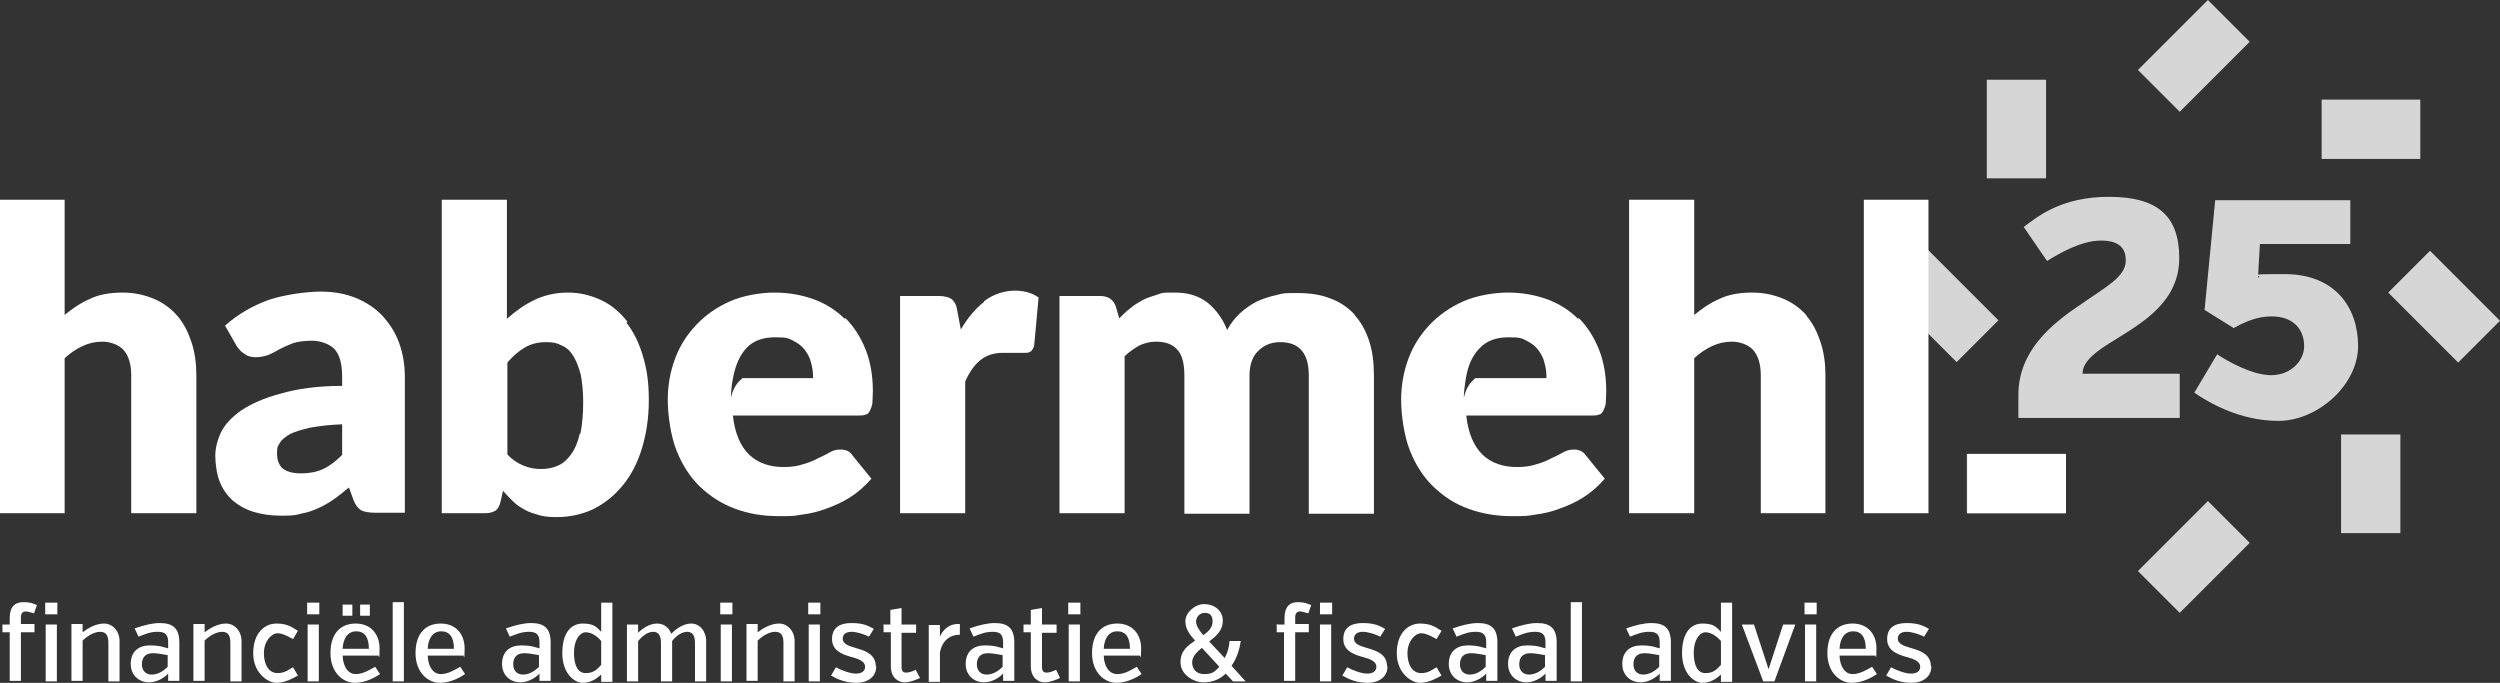 <svg id="Layer_1" xmlns="http://www.w3.org/2000/svg" version="1.1" viewBox="70.9 20.5 514.4 140.5"><rect x="70.9" y="20.5" width="514.4" height="140.5" fill="#333333" stroke="none"/>   <!-- Generator: Adobe Illustrator 29.6.1, SVG Export Plug-In . SVG Version: 2.1.1 Build 9)  -->   <defs>     <style>       .st0 {         opacity: .8;       }        .st0, .st1 {         fill: #fff;       }     </style>   </defs>   <g id="Layer_11" data-name="Layer_1">     <path class="st0" d="M548.6,53.2v-12.2h20.3v12.2h-20.3ZM576.7,95.1l8.6-8.6-14.4-14.4-8.6,8.6,14.4,14.4ZM552.6,130.2h12.2v-20.3h-12.2v20.3ZM510.8,138l8.6,8.6,14.4-14.4-8.6-8.6-14.4,14.4h0ZM475.6,113.9v12.2h20.3v-12.2h-20.3ZM467.6,71.9l-8.6,8.6,14.5,14.5,8.6-8.6-14.5-14.5ZM491.9,36.9h-12.2v20.3h12.2v-20.3ZM533.8,29.1l-8.6-8.6-14.4,14.4,8.6,8.6,14.4-14.4h0ZM519.3,97.4h-19.9c0-2.7,3.1-4.8,6.7-7,5.8-3.6,13.2-7.9,13.2-16.8s-4.7-12.6-14.5-12.6-14.7,4.1-17.5,6.2l4.8,7c2.4-1.5,7-4.2,11.1-4.2s5.1,1.9,5.1,4.1c0,3.4-4.1,5.4-9.2,9-6.3,4.2-12.9,9.7-12.9,18.7v4.7h33.2v-9h0ZM524.4,84.2l6.1,3.8c2.2-1.2,4.7-2.4,7.8-2.4,4.7,0,6.7,2.9,6.7,6.1s-2.9,6-6.8,6-9-2.9-11.1-4.3l-4.7,7.9c2.8,1.9,9.2,5.8,17.3,5.8s16.4-7.4,16.4-15.4-4.8-14.8-15.1-14.8-3.8.3-5.5.7l.4-6.9h18.6v-9h-27.8l-2.2,22.7v-.2Z"/>     <g>       <g id="Tagline">         <path class="st1" d="M71.4,149h1.5v-1.3c0-2.4,1.1-3.3,2.8-3.3s2.2.4,2.8.6l-.6,1.7c-.4-.1-1.3-.4-1.7-.4s-1,.2-1,1.2v1.4h2.8v1.7h-2.8v10h-2.3v-10h-1.5v-1.7h0Z"/>         <path class="st1" d="M80.2,144.5h2.5v2.4h-2.5v-2.4ZM80.3,160.7v-11.7h2.3v11.7h-2.3Z"/>         <path class="st1" d="M87.9,150.6c.9-.7,2.6-1.8,4.4-1.8s3.2,1.6,3.2,3.6v8.3h-2.3v-7.9c0-1.3-.3-2.3-1.7-2.3s-2.9,1.1-3.6,1.8v8.3h-2.3v-11.7h2.3v1.6h0Z"/>         <path class="st1" d="M105.4,159.2c-.8.8-2.2,1.7-3.9,1.7s-3.7-1.2-3.7-3.8,1.7-3.8,3.9-3.8,2.9.4,3.8.6v-1.2c0-1.5-.5-2.2-2.1-2.2s-2.4.4-4,1l-.8-1.7c2-.7,3.7-1.1,5.2-1.1,2.7,0,4,1.1,4,4v7.9h-2.3v-1.5h0ZM105.4,157.6v-2.3c-.7-.1-2-.4-3-.4-1.7,0-2.3,1-2.3,2.3s.8,2.1,2,2.1,2.3-.6,3.3-1.6h0Z"/>         <path class="st1" d="M113,150.6c.9-.7,2.6-1.8,4.4-1.8s3.2,1.6,3.2,3.6v8.3h-2.3v-7.9c0-1.3-.3-2.3-1.7-2.3s-2.9,1.1-3.6,1.8v8.3h-2.3v-11.7h2.3v1.6h0Z"/>         <path class="st1" d="M131.2,152c-.6-.3-2-1.2-3.2-1.2s-2.8,1.6-2.8,4.1,1.1,4.1,2.8,4.1,2.5-.9,3.2-1.2l1,1.7c-.9.5-2.6,1.5-4.4,1.5s-4.8-2-4.8-6.1,2.3-6.1,4.8-6.1,3.5,1,4.4,1.5l-1,1.7Z"/>         <path class="st1" d="M134.1,144.5h2.5v2.4h-2.5v-2.4ZM134.2,160.7v-11.7h2.3v11.7h-2.3Z"/>         <path class="st1" d="M141.4,155.4c.1,2.4,1.2,3.8,2.7,3.8s2.9-.9,4-1.5l1,1.5c-.9.6-2.9,1.8-5.2,1.8s-5-2-5-6.1,2.1-6.1,5.2-6.1,4.9,2.2,4.9,5.1-.2,1.5-.2,1.5h-7.5.1ZM141.4,154h5.4c0-2.4-.9-3.6-2.6-3.6s-2.7,1.4-2.8,3.6h0ZM141.4,144.9h2v2.3h-2v-2.3ZM145,144.9h2v2.3h-2v-2.3Z"/>         <path class="st1" d="M151.7,160.7v-16.3h2.3v16.3h-2.3Z"/>         <path class="st1" d="M158.9,155.4c.1,2.4,1.2,3.8,2.7,3.8s2.9-.9,4-1.5l1,1.5c-.9.6-2.9,1.8-5.2,1.8s-5-2-5-6.1,2.1-6.1,5.2-6.1,4.9,2.2,4.9,5.1-.2,1.5-.2,1.5h-7.5.1ZM158.9,154h5.4c0-2.4-.9-3.6-2.6-3.6s-2.7,1.4-2.8,3.6h0Z"/>         <path class="st1" d="M181.8,159.2c-.8.8-2.2,1.7-3.9,1.7s-3.7-1.2-3.7-3.8,1.7-3.8,3.9-3.8,2.9.4,3.8.6v-1.2c0-1.5-.5-2.2-2.1-2.2s-2.4.4-4,1l-.8-1.7c2-.7,3.7-1.1,5.2-1.1,2.7,0,4,1.1,4,4v7.9h-2.3v-1.5h0ZM181.8,157.6v-2.3c-.7-.1-2-.4-3-.4-1.7,0-2.3,1-2.3,2.3s.8,2.1,2,2.1,2.3-.6,3.3-1.6h0Z"/>         <path class="st1" d="M194.6,160.7v-1.4c-.9.8-2.1,1.7-3.8,1.7s-4.2-1.9-4.2-6.1,1.8-6.1,4.2-6.1,2.9.8,3.8,1.7v-6h2.3v16.3h-2.3ZM194.6,157.3v-4.9c-.8-1-2-1.8-3.2-1.8s-2.4,1.6-2.4,4.2.8,4.2,2.4,4.2,2.3-.7,3.2-1.7Z"/>         <path class="st1" d="M202.2,150.7c.8-.8,2.3-1.9,3.9-1.9s2.6,1.1,2.9,2.1c.7-.7,2.3-2.1,4.1-2.1s3.1,1.6,3.1,3.6v8.3h-2.3v-7.9c0-1.2-.3-2.3-1.6-2.3s-2.5,1.1-3.1,1.9v8.3h-2.3v-7.9c0-1.2-.3-2.3-1.6-2.3s-2.4,1.1-3.1,1.9v8.3h-2.3v-11.7h2.3v1.7h0Z"/>         <path class="st1" d="M219.1,144.5h2.5v2.4h-2.5v-2.4ZM219.2,160.7v-11.7h2.3v11.7h-2.3Z"/>         <path class="st1" d="M226.8,150.6c.9-.7,2.6-1.8,4.4-1.8s3.2,1.6,3.2,3.6v8.3h-2.3v-7.9c0-1.3-.3-2.3-1.7-2.3s-2.9,1.1-3.6,1.8v8.3h-2.3v-11.7h2.3v1.6h0Z"/>         <path class="st1" d="M237.2,144.5h2.5v2.4h-2.5v-2.4ZM237.3,160.7v-11.7h2.3v11.7h-2.3Z"/>         <path class="st1" d="M251.2,157.6c0,2.2-1.8,3.4-4.1,3.4s-4-.8-5.2-1.5l1-1.7c1.1.6,2.9,1.3,4.1,1.3s1.9-.5,1.9-1.4c0-1.3-1.7-1.7-3.1-2.1-1.7-.5-3.7-1.3-3.7-3.6s1.5-3.3,4-3.3,3.5.6,4.6,1.2l-1,1.6c-1-.5-2.5-1-3.6-1s-1.8.5-1.8,1.4c0,1.3,1.7,1.6,2.9,2,2.2.6,3.9,1.5,3.9,3.7h.1Z"/>         <path class="st1" d="M252.6,149h1.5v-3l2.3-.4v3.4h3v1.7h-3v7c0,1,.4,1.2,1,1.2s1.6-.4,1.9-.6l.9,1.7c-.6.3-2,.9-3.2.9s-2.8-.9-2.8-3.3v-7h-1.5v-1.7h0Z"/>         <path class="st1" d="M264.3,151.5c.2-.5,1.3-2.8,4.1-2.6v2.2c-3.7,0-4.1,3.7-4.1,3.7v6h-2.3v-11.7h2.3v2.5h0Z"/>         <path class="st1" d="M277.2,159.2c-.8.8-2.2,1.7-3.9,1.7s-3.7-1.2-3.7-3.8,1.7-3.8,3.9-3.8,2.9.4,3.8.6v-1.2c0-1.5-.5-2.2-2.1-2.2s-2.4.4-4,1l-.8-1.7c2-.7,3.7-1.1,5.2-1.1,2.7,0,4,1.1,4,4v7.9h-2.3v-1.5h-.1ZM277.2,157.6v-2.3c-.7-.1-2-.4-3-.4-1.7,0-2.3,1-2.3,2.3s.8,2.1,2,2.1,2.3-.6,3.3-1.6h0Z"/>         <path class="st1" d="M281.5,149h1.5v-3l2.3-.4v3.4h3v1.7h-3v7c0,1,.4,1.2,1,1.2s1.6-.4,1.9-.6l.8,1.7c-.6.3-2,.9-3.2.9s-2.8-.9-2.8-3.3v-7h-1.5v-1.7h0Z"/>         <path class="st1" d="M290.7,144.5h2.5v2.4h-2.5v-2.4ZM290.8,160.7v-11.7h2.3v11.7h-2.3Z"/>         <path class="st1" d="M298,155.4c.1,2.4,1.2,3.8,2.8,3.8s2.9-.9,4-1.5l1,1.5c-.9.6-2.9,1.8-5.2,1.8s-5-2-5-6.1,2.1-6.1,5.2-6.1,4.9,2.2,4.9,5.1-.2,1.5-.2,1.5h-7.5,0ZM298,154h5.4c0-2.4-.9-3.6-2.6-3.6s-2.7,1.4-2.8,3.6Z"/>         <path class="st1" d="M324.6,160.7l-1.5-1.6c-1.1,1.1-2.6,1.8-4.6,1.8s-4.7-1.6-4.7-4.1,1.5-3.4,3-4.5c-1-1.1-2-2.3-2-4s1.9-3.5,3.9-3.5,3.8,1.3,3.8,3.4-1.4,3.2-2.8,4.3l3.2,3.4c.6-1.1.9-2.3,1-3.5h2.3c-.2,1.4-.7,3.4-1.9,5.1l2.9,3.2h-2.7.1ZM321.8,157.7l-3.6-3.9c-1.1.9-2,1.8-2,3s.7,2.4,2.5,2.4,2.2-.6,3.1-1.5ZM318.5,151.2c1.1-.8,1.9-1.6,1.9-2.8s-.5-1.8-1.6-1.8-1.8.9-1.8,1.8.8,2,1.5,2.8Z"/>         <path class="st1" d="M333.7,149h1.5v-1.3c0-2.4,1.1-3.3,2.7-3.3s2.2.4,2.8.6l-.6,1.7c-.4-.1-1.3-.4-1.7-.4s-1,.2-1,1.2v1.4h2.8v1.7h-2.8v10h-2.3v-10h-1.5v-1.7h.1Z"/>         <path class="st1" d="M342.5,144.5h2.5v2.4h-2.5v-2.4ZM342.5,160.7v-11.7h2.3v11.7h-2.3Z"/>         <path class="st1" d="M356.4,157.6c0,2.2-1.8,3.4-4.1,3.4s-4-.8-5.2-1.5l1-1.7c1.1.6,2.9,1.3,4.1,1.3s1.9-.5,1.9-1.4c0-1.3-1.7-1.7-3.1-2.1-1.7-.5-3.7-1.3-3.7-3.6s1.5-3.3,4-3.3,3.5.6,4.6,1.2l-1,1.6c-1-.5-2.5-1-3.6-1s-1.8.5-1.8,1.4c0,1.3,1.7,1.6,2.9,2,2.2.6,3.9,1.5,3.9,3.7h.1Z"/>         <path class="st1" d="M366.5,152c-.6-.3-2-1.2-3.2-1.2s-2.8,1.6-2.8,4.1,1.1,4.1,2.8,4.1,2.5-.9,3.2-1.2l1,1.7c-.9.5-2.6,1.5-4.4,1.5s-4.8-2-4.8-6.1,2.3-6.1,4.8-6.1,3.5,1,4.4,1.5l-1,1.7Z"/>         <path class="st1" d="M376.6,159.2c-.8.8-2.2,1.7-3.9,1.7s-3.7-1.2-3.7-3.8,1.7-3.8,3.9-3.8,2.9.4,3.8.6v-1.2c0-1.5-.5-2.2-2.1-2.2s-2.4.4-4,1l-.8-1.7c2-.7,3.7-1.1,5.2-1.1,2.7,0,4,1.1,4,4v7.9h-2.3v-1.5h-.1ZM376.6,157.6v-2.3c-.7-.1-2-.4-3-.4-1.7,0-2.3,1-2.3,2.3s.8,2.1,2,2.1,2.3-.6,3.3-1.6h0Z"/>         <path class="st1" d="M388.8,159.2c-.8.8-2.2,1.7-3.9,1.7s-3.7-1.2-3.7-3.8,1.7-3.8,3.9-3.8,2.9.4,3.8.6v-1.2c0-1.5-.5-2.2-2.1-2.2s-2.4.4-4,1l-.8-1.7c2-.7,3.7-1.1,5.2-1.1,2.7,0,4,1.1,4,4v7.9h-2.3v-1.5h-.1ZM388.8,157.6v-2.3c-.7-.1-2-.4-3-.4-1.7,0-2.3,1-2.3,2.3s.8,2.1,2,2.1,2.3-.6,3.3-1.6h0Z"/>         <path class="st1" d="M394.1,160.7v-16.3h2.3v16.3h-2.3Z"/>         <path class="st1" d="M412.3,159.2c-.8.8-2.2,1.7-3.9,1.7s-3.7-1.2-3.7-3.8,1.7-3.8,3.9-3.8,2.9.4,3.8.6v-1.2c0-1.5-.5-2.2-2.1-2.2s-2.4.4-4,1l-.8-1.7c2-.7,3.7-1.1,5.2-1.1,2.7,0,4,1.1,4,4v7.9h-2.3v-1.5h-.1ZM412.3,157.6v-2.3c-.7-.1-2-.4-3-.4-1.7,0-2.3,1-2.3,2.3s.8,2.1,2,2.1,2.3-.6,3.3-1.6h0Z"/>         <path class="st1" d="M425,160.7v-1.4c-.9.8-2.1,1.7-3.8,1.7s-4.2-1.9-4.2-6.1,1.8-6.1,4.2-6.1,2.9.8,3.8,1.7v-6h2.3v16.3h-2.3ZM425,157.3v-4.9c-.9-1-2-1.8-3.2-1.8s-2.4,1.6-2.4,4.2.8,4.2,2.4,4.2,2.3-.7,3.2-1.7Z"/>         <path class="st1" d="M433.7,160.7l-4.4-11.7h2.5l3,9.2,3-9.2h2.5l-4.3,11.7h-2.3Z"/>         <path class="st1" d="M442.2,144.5h2.5v2.4h-2.5v-2.4ZM442.3,160.7v-11.7h2.3v11.7h-2.3Z"/>         <path class="st1" d="M449.4,155.4c.1,2.4,1.2,3.8,2.7,3.8s2.9-.9,4-1.5l1,1.5c-.9.6-2.9,1.8-5.2,1.8s-5-2-5-6.1,2.1-6.1,5.2-6.1,4.9,2.2,4.9,5.1-.2,1.5-.2,1.5h-7.5.1ZM449.4,154h5.4c0-2.4-.9-3.6-2.6-3.6s-2.7,1.4-2.8,3.6Z"/>         <path class="st1" d="M468.3,157.6c0,2.2-1.8,3.4-4.1,3.4s-4-.8-5.2-1.5l1-1.7c1.1.6,2.9,1.3,4.1,1.3s1.9-.5,1.9-1.4c0-1.3-1.7-1.7-3.1-2.1-1.7-.5-3.7-1.3-3.7-3.6s1.5-3.3,4-3.3,3.5.6,4.6,1.2l-1,1.6c-1-.5-2.5-1-3.6-1s-1.8.5-1.8,1.4c0,1.3,1.7,1.6,2.9,2,2.2.6,3.9,1.5,3.9,3.7h.1Z"/>       </g>       <g>         <rect class="st1" x="475.7" y="113.9" width="20.3" height="12.2"/>         <rect class="st1" x="454.4" y="61.6" width="13.3" height="64.5"/>         <path class="st1" d="M442.7,85.5c-1.3-1.5-2.9-2.7-4.8-3.5s-4-1.3-6.5-1.3-4.9.4-6.7,1.3c-1.9.8-3.6,2-5.2,3.3v-23.7h-13.4v64.5h13.4v-31.9c1.2-1.1,2.4-1.9,3.7-2.5,1.3-.6,2.6-.9,4.1-.9s3.4.6,4.4,1.8c1,1.2,1.5,2.9,1.5,5.1v28.4h13.3v-28.4c0-2.4-.3-4.7-1-6.8-.7-2.1-1.6-3.9-2.9-5.4h.1Z"/>         <path class="st1" d="M395.6,86.1c-1.8-1.8-3.9-3.1-6.3-4-2.5-.9-5.2-1.4-8.1-1.4s-6.5.6-9.2,1.8c-2.7,1.2-5,2.8-6.9,4.8s-3.4,4.3-4.4,7-1.5,5.5-1.5,8.5.6,7.4,1.8,10.4c1.2,3,2.8,5.5,4.9,7.5s4.4,3.5,7.2,4.5c2.7,1,5.7,1.5,8.8,1.5s3.1,0,4.8-.3c1.7-.2,3.4-.6,5-1.2,1.7-.6,3.3-1.3,4.9-2.3s3.1-2.3,4.5-3.9l-3.9-4.8c-.5-.8-1.4-1.2-2.4-1.2s-1.6.2-2.3.6c-.7.4-1.5.8-2.4,1.2-.9.5-1.9.9-3,1.2-1.1.4-2.5.6-4,.6-2.9,0-5.3-.8-7.1-2.5-1.8-1.7-3-4.4-3.4-8.1h25.8c.6,0,1.1,0,1.5-.2.4,0,.7-.4.9-.8.2-.4.4-.9.5-1.5,0-.6.1-1.4.1-2.5,0-3.2-.5-6.1-1.5-8.6s-2.4-4.7-4.1-6.4h-.2ZM374.4,98.4c-2,1.5-2.3,4.1-2.3,4.1,0-2.4.6-5.1.6-5.1h0c.5-2.3,1.4-4,2.7-5.3,1.4-1.5,3.4-2.2,5.9-2.2s2.7.2,3.7.7,1.8,1.1,2.4,1.9,1.1,1.7,1.3,2.7c.3,1,.4,2,.4,3.1h-14.8,0Z"/>         <path class="st1" d="M349.6,85.2c-1.3-1.4-3-2.6-5-3.3-2-.8-4.2-1.1-6.8-1.1s-2.8,0-4.2.4c-1.4.3-2.7.7-4,1.3-1.2.6-2.4,1.4-3.5,2.4s-2,2.2-2.7,3.5c-.9-2.3-2.3-4.2-4-5.6-1.8-1.4-4-2.1-6.7-2.1s-2.5,0-3.6.4-2.1.6-3,1.1-1.8,1-2.6,1.7c-.8.6-1.6,1.4-2.3,2.1l-.7-2.4c-.5-1.5-1.6-2.2-3.3-2.2h-8.3v44.7h13.4v-32.3c.9-.9,2-1.6,3-2.2,1.1-.5,2.2-.8,3.4-.8,2,0,3.4.5,4.4,1.6,1,1,1.5,2.8,1.5,5.4v28.4h13.4v-28.4c0-2.2.6-4,1.8-5.1,1.2-1.2,2.7-1.8,4.5-1.8,4,0,5.9,2.3,5.9,6.9v28.4h13.4v-28.4c0-2.7-.3-5.1-1-7.2s-1.7-3.9-3-5.3h0Z"/>         <path class="st1" d="M273.4,82.6c-1.8,1.4-3.4,3.3-4.8,5.7l-.7-3.7c-.1-.6-.2-1.1-.4-1.5-.2-.4-.4-.7-.7-1-.3-.2-.7-.4-1.1-.5s-1-.2-1.7-.2h-7.9v44.7h13.4v-27.1c.8-1.8,1.8-3.3,3-4.3s2.7-1.6,4.7-1.6.7,0,1.1,0,.8,0,1.2,0c.4,0,.8,0,1.2,0h.9c.6,0,1,0,1.4-.3.3-.2.6-.7.7-1.3l.9-9.8c-1.3-.9-2.9-1.4-4.9-1.4s-4.4.7-6.2,2.1h-.1Z"/>         <path class="st1" d="M244.7,86.1c-1.8-1.8-3.9-3.1-6.3-4-2.5-.9-5.2-1.4-8.1-1.4s-6.5.6-9.2,1.8c-2.7,1.2-5,2.8-6.9,4.8s-3.4,4.3-4.4,7-1.5,5.5-1.5,8.5.6,7.4,1.8,10.4,2.8,5.5,4.9,7.5c2.1,2,4.5,3.5,7.2,4.5s5.7,1.5,8.8,1.5,3.1,0,4.8-.3c1.7-.2,3.4-.6,5-1.2,1.7-.6,3.3-1.3,4.9-2.3,1.6-1,3.1-2.3,4.5-3.9l-3.9-4.8c-.5-.8-1.3-1.2-2.4-1.2s-1.6.2-2.3.6-1.5.8-2.4,1.2c-.9.5-1.9.9-3,1.2-1.1.4-2.5.6-4,.6-2.9,0-5.3-.8-7.1-2.5s-3-4.4-3.4-8.1h25.8c.6,0,1.1,0,1.5-.2.4,0,.7-.4.9-.8s.4-.9.5-1.5c0-.6.1-1.4.1-2.5,0-3.2-.5-6.1-1.5-8.6s-2.4-4.7-4.1-6.4h-.2ZM223.6,98.4c-2,1.5-2.3,4.1-2.3,4.1,0-1.5.2-3.1.4-4.1h0c.5-2.7,1.4-4.8,2.8-6.3,1.4-1.5,3.4-2.2,5.9-2.2s2.7.2,3.7.7,1.8,1.1,2.4,1.9c.6.8,1.1,1.7,1.3,2.7.3,1,.4,2,.4,3.1h-14.8.2Z"/>         <path class="st1" d="M200,86.7c-1.5-1.9-3.2-3.4-5.3-4.4s-4.4-1.6-6.9-1.6-4.8.5-6.9,1.5c-2.1,1-3.9,2.3-5.7,3.9v-24.5h-13.4v64.5h8.9c.9,0,1.6-.2,2.1-.5s.9-1,1.1-1.9l.5-2.2c.7.8,1.4,1.5,2.1,2.2.7.7,1.5,1.2,2.4,1.7s1.9.8,2.9,1.1c1.1.3,2.3.4,3.6.4,2.8,0,5.4-.6,7.7-1.7,2.3-1.2,4.3-2.8,6-4.9s3-4.6,3.9-7.6,1.4-6.2,1.4-9.9-.4-6.3-1.2-9-1.9-5-3.4-6.9l.2-.2ZM190.2,109.7c-.4,1.8-1,3.2-1.8,4.3-.8,1.1-1.7,1.9-2.7,2.3-1.1.5-2.2.7-3.5.7s-2.4-.2-3.6-.7c-1.2-.5-2.3-1.2-3.3-2.3v-18.9c1.2-1.4,2.4-2.4,3.6-3.1,1.2-.7,2.6-1.1,4.3-1.1s2.3.2,3.3.7c1,.4,1.8,1.2,2.4,2.2.6,1,1.1,2.3,1.5,3.8.3,1.6.5,3.5.5,5.7s-.2,4.8-.6,6.5h0Z"/>         <path class="st1" d="M149.6,85.5c-1.5-1.6-3.3-2.8-5.5-3.7-2.2-.9-4.6-1.3-7.3-1.3s-7.3.6-10.6,1.7c-3.3,1.2-6.3,2.9-9,5.3l2.4,4.2c.4.6.9,1.2,1.6,1.6.6.5,1.4.7,2.3.7s1.9-.2,2.7-.5c.7-.3,1.5-.7,2.3-1.2.8-.4,1.7-.8,2.7-1.2,1-.3,2.3-.5,3.9-.5s3.5.6,4.6,1.7c1.1,1.2,1.6,3.1,1.6,5.7v1.9c-5.1,0-9.3.6-12.7,1.6-3.4.9-6,2.1-8,3.4-2,1.4-3.4,2.9-4.2,4.5-.8,1.7-1.2,3.3-1.2,4.9s.3,3.8.9,5.3,1.5,2.8,2.7,3.9c1.2,1,2.6,1.8,4.2,2.3,1.7.5,3.5.8,5.6.8s2.9,0,4.2-.4c1.2-.2,2.4-.6,3.5-1.1s2.2-1.1,3.2-1.8c1-.7,2.1-1.6,3.2-2.5l.9,2.5c.4,1.1,1,1.8,1.6,2.2.6.3,1.6.5,2.9.5h6.1v-27.9c0-2.6-.4-4.9-1.2-7.1s-2-4-3.5-5.6h.1ZM141.3,114.1c-1.3,1.3-2.6,2.3-3.9,2.9s-2.8.9-4.5.9-2.8-.3-3.7-.9c-.8-.6-1.3-1.7-1.3-3.2s.2-1.5.6-2.2c.4-.7,1.1-1.2,2.1-1.8,1-.5,2.4-.9,4.1-1.3,1.7-.3,3.9-.6,6.6-.7v6.2h0Z"/>         <path class="st1" d="M107.4,85.5c-1.3-1.5-2.9-2.7-4.8-3.5s-4-1.3-6.5-1.3-4.9.4-6.7,1.3c-1.9.8-3.6,2-5.2,3.3v-23.7h-13.3v64.5h13.3v-31.9c1.2-1.1,2.4-1.9,3.7-2.5,1.3-.6,2.6-.9,4.1-.9s3.4.6,4.4,1.8c1,1.2,1.5,2.9,1.5,5.1v28.4h13.4v-28.4c0-2.4-.3-4.7-1-6.8-.7-2.1-1.6-3.9-2.9-5.4Z"/>       </g>     </g>   </g> </svg>
